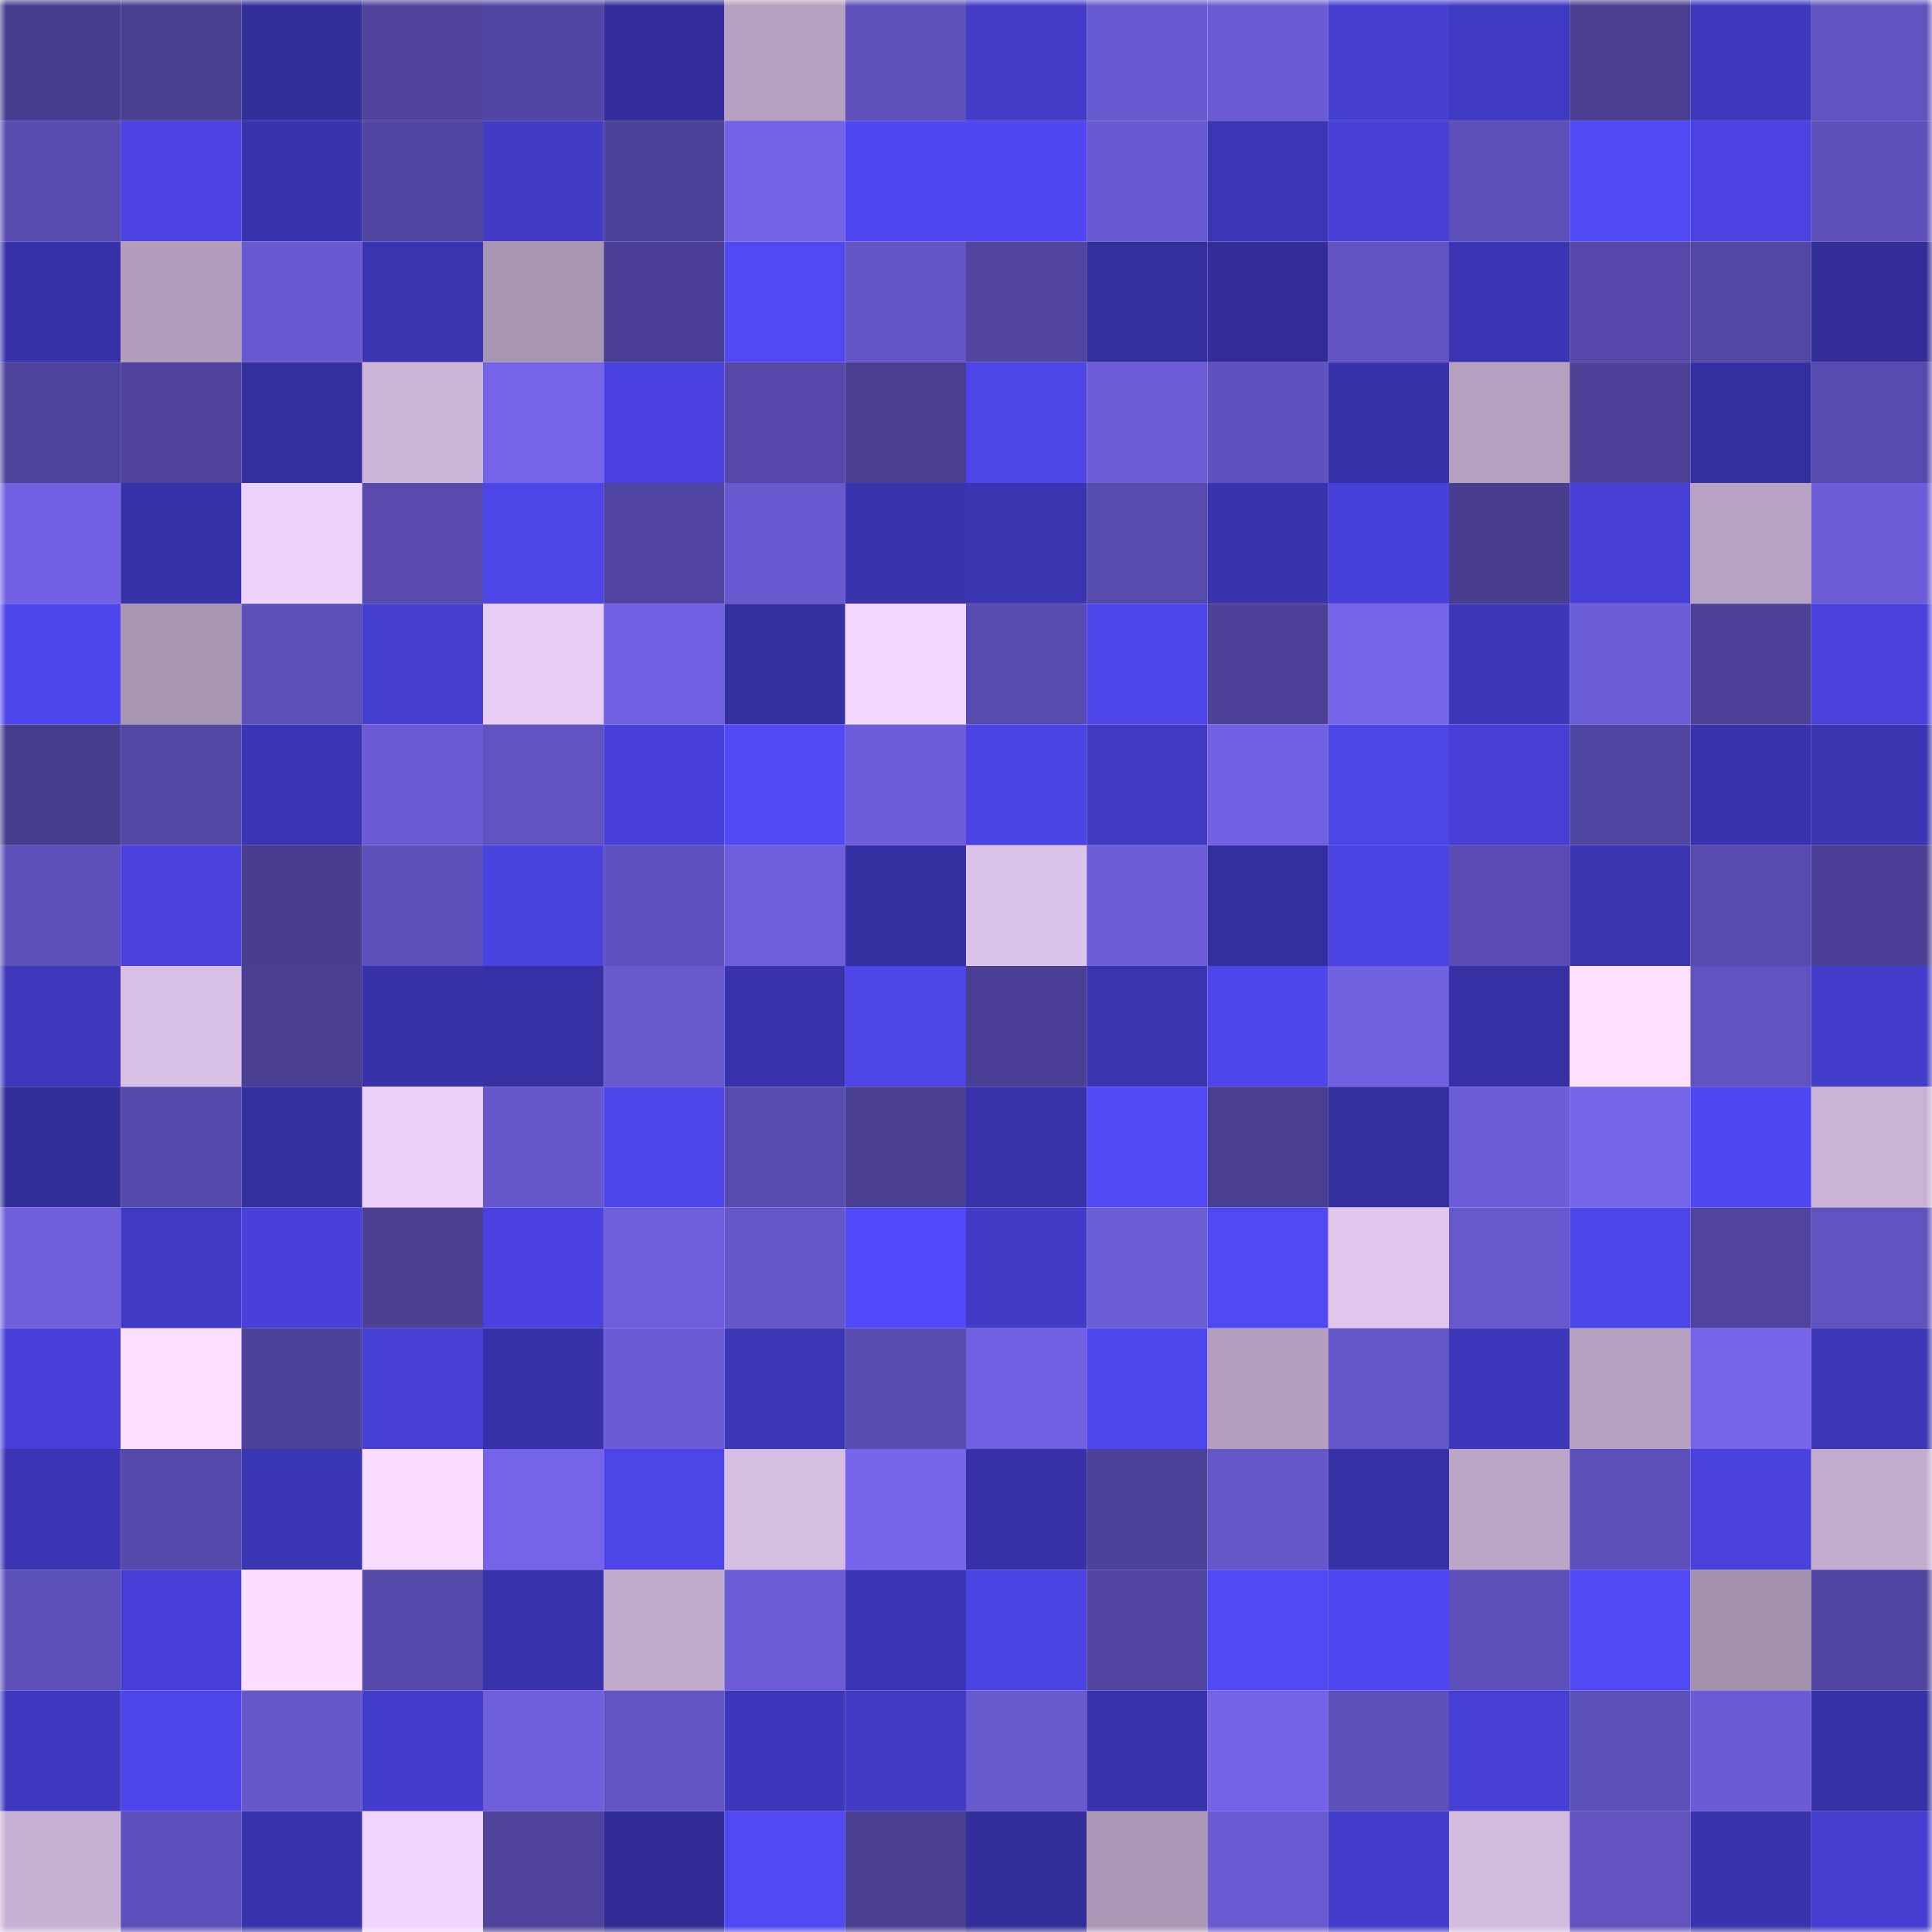 <svg viewBox="0 0 160 160" fill="none" role="img" xmlns="http://www.w3.org/2000/svg" width="240" height="240" name="farcaster%2C448"><mask id="525418639" mask-type="alpha" maskUnits="userSpaceOnUse" x="0" y="0" width="160" height="160"><rect width="160" height="160" fill="#FFFFFF"></rect></mask><g mask="url(#525418639)"><rect x="0" y="0" width="10" height="10" fill="#473d8e"></rect><rect x="10" y="0" width="10" height="10" fill="#493f92"></rect><rect x="20" y="0" width="10" height="10" fill="#322e9a"></rect><rect x="30" y="0" width="10" height="10" fill="#4f439d"></rect><rect x="40" y="0" width="10" height="10" fill="#5246a4"></rect><rect x="50" y="0" width="10" height="10" fill="#332e9b"></rect><rect x="60" y="0" width="10" height="10" fill="#b5a0c0"></rect><rect x="70" y="0" width="10" height="10" fill="#5f51bc"></rect><rect x="80" y="0" width="10" height="10" fill="#423cc9"></rect><rect x="90" y="0" width="10" height="10" fill="#6959d0"></rect><rect x="100" y="0" width="10" height="10" fill="#6a5bd4"></rect><rect x="110" y="0" width="10" height="10" fill="#443ed1"></rect><rect x="120" y="0" width="10" height="10" fill="#3f3ac2"></rect><rect x="130" y="0" width="10" height="10" fill="#493e91"></rect><rect x="140" y="0" width="10" height="10" fill="#3d38bc"></rect><rect x="150" y="0" width="10" height="10" fill="#6052bf"></rect><rect x="0" y="10" width="10" height="10" fill="#594cb1"></rect><rect x="10" y="10" width="10" height="10" fill="#4a43e2"></rect><rect x="20" y="10" width="10" height="10" fill="#3934ae"></rect><rect x="30" y="10" width="10" height="10" fill="#5246a3"></rect><rect x="40" y="10" width="10" height="10" fill="#413bc6"></rect><rect x="50" y="10" width="10" height="10" fill="#4d429a"></rect><rect x="60" y="10" width="10" height="10" fill="#7463e6"></rect><rect x="70" y="10" width="10" height="10" fill="#4f48f2"></rect><rect x="80" y="10" width="10" height="10" fill="#4f47f1"></rect><rect x="90" y="10" width="10" height="10" fill="#6959d0"></rect><rect x="100" y="10" width="10" height="10" fill="#3b36b4"></rect><rect x="110" y="10" width="10" height="10" fill="#453fd4"></rect><rect x="120" y="10" width="10" height="10" fill="#5d4fb9"></rect><rect x="130" y="10" width="10" height="10" fill="#5049f6"></rect><rect x="140" y="10" width="10" height="10" fill="#4a43e1"></rect><rect x="150" y="10" width="10" height="10" fill="#5d4fb9"></rect><rect x="0" y="20" width="10" height="10" fill="#3832aa"></rect><rect x="10" y="20" width="10" height="10" fill="#b29dbc"></rect><rect x="20" y="20" width="10" height="10" fill="#6959d0"></rect><rect x="30" y="20" width="10" height="10" fill="#3934af"></rect><rect x="40" y="20" width="10" height="10" fill="#a895b2"></rect><rect x="50" y="20" width="10" height="10" fill="#4a3f94"></rect><rect x="60" y="20" width="10" height="10" fill="#4f48f3"></rect><rect x="70" y="20" width="10" height="10" fill="#6556c8"></rect><rect x="80" y="20" width="10" height="10" fill="#50449e"></rect><rect x="90" y="20" width="10" height="10" fill="#332f9d"></rect><rect x="100" y="20" width="10" height="10" fill="#322d99"></rect><rect x="110" y="20" width="10" height="10" fill="#6153c1"></rect><rect x="120" y="20" width="10" height="10" fill="#3b35b4"></rect><rect x="130" y="20" width="10" height="10" fill="#5548a8"></rect><rect x="140" y="20" width="10" height="10" fill="#5347a5"></rect><rect x="150" y="20" width="10" height="10" fill="#322d98"></rect><rect x="0" y="30" width="10" height="10" fill="#4e439c"></rect><rect x="10" y="30" width="10" height="10" fill="#4e429b"></rect><rect x="20" y="30" width="10" height="10" fill="#342f9f"></rect><rect x="30" y="30" width="10" height="10" fill="#ceb6da"></rect><rect x="40" y="30" width="10" height="10" fill="#7564e8"></rect><rect x="50" y="30" width="10" height="10" fill="#4942e0"></rect><rect x="60" y="30" width="10" height="10" fill="#5548a9"></rect><rect x="70" y="30" width="10" height="10" fill="#4a3f93"></rect><rect x="80" y="30" width="10" height="10" fill="#4c45e8"></rect><rect x="90" y="30" width="10" height="10" fill="#6d5dd9"></rect><rect x="100" y="30" width="10" height="10" fill="#6052be"></rect><rect x="110" y="30" width="10" height="10" fill="#3732a9"></rect><rect x="120" y="30" width="10" height="10" fill="#b5a0c0"></rect><rect x="130" y="30" width="10" height="10" fill="#4c4197"></rect><rect x="140" y="30" width="10" height="10" fill="#3530a2"></rect><rect x="150" y="30" width="10" height="10" fill="#574aae"></rect><rect x="0" y="40" width="10" height="10" fill="#7261e2"></rect><rect x="10" y="40" width="10" height="10" fill="#3732aa"></rect><rect x="20" y="40" width="10" height="10" fill="#edd2fb"></rect><rect x="30" y="40" width="10" height="10" fill="#574aac"></rect><rect x="40" y="40" width="10" height="10" fill="#4c45e8"></rect><rect x="50" y="40" width="10" height="10" fill="#5044a0"></rect><rect x="60" y="40" width="10" height="10" fill="#6959d1"></rect><rect x="70" y="40" width="10" height="10" fill="#3933ad"></rect><rect x="80" y="40" width="10" height="10" fill="#3934b0"></rect><rect x="90" y="40" width="10" height="10" fill="#574aad"></rect><rect x="100" y="40" width="10" height="10" fill="#3934ae"></rect><rect x="110" y="40" width="10" height="10" fill="#4741db"></rect><rect x="120" y="40" width="10" height="10" fill="#483d8f"></rect><rect x="130" y="40" width="10" height="10" fill="#4640d7"></rect><rect x="140" y="40" width="10" height="10" fill="#b8a2c3"></rect><rect x="150" y="40" width="10" height="10" fill="#6c5cd7"></rect><rect x="0" y="50" width="10" height="10" fill="#4e46ed"></rect><rect x="10" y="50" width="10" height="10" fill="#a895b2"></rect><rect x="20" y="50" width="10" height="10" fill="#5d4fb9"></rect><rect x="30" y="50" width="10" height="10" fill="#443ed1"></rect><rect x="40" y="50" width="10" height="10" fill="#e7ccf4"></rect><rect x="50" y="50" width="10" height="10" fill="#7160e1"></rect><rect x="60" y="50" width="10" height="10" fill="#3430a1"></rect><rect x="70" y="50" width="10" height="10" fill="#f3d7ff"></rect><rect x="80" y="50" width="10" height="10" fill="#584baf"></rect><rect x="90" y="50" width="10" height="10" fill="#4d46eb"></rect><rect x="100" y="50" width="10" height="10" fill="#4c4197"></rect><rect x="110" y="50" width="10" height="10" fill="#7664ea"></rect><rect x="120" y="50" width="10" height="10" fill="#3d37ba"></rect><rect x="130" y="50" width="10" height="10" fill="#6d5dd8"></rect><rect x="140" y="50" width="10" height="10" fill="#4c4197"></rect><rect x="150" y="50" width="10" height="10" fill="#4841dc"></rect><rect x="0" y="60" width="10" height="10" fill="#473d8e"></rect><rect x="10" y="60" width="10" height="10" fill="#5448a7"></rect><rect x="20" y="60" width="10" height="10" fill="#3b35b3"></rect><rect x="30" y="60" width="10" height="10" fill="#6b5cd6"></rect><rect x="40" y="60" width="10" height="10" fill="#6052bf"></rect><rect x="50" y="60" width="10" height="10" fill="#4741da"></rect><rect x="60" y="60" width="10" height="10" fill="#5049f5"></rect><rect x="70" y="60" width="10" height="10" fill="#6e5dda"></rect><rect x="80" y="60" width="10" height="10" fill="#4b44e5"></rect><rect x="90" y="60" width="10" height="10" fill="#403ac3"></rect><rect x="100" y="60" width="10" height="10" fill="#7160e1"></rect><rect x="110" y="60" width="10" height="10" fill="#4c45e7"></rect><rect x="120" y="60" width="10" height="10" fill="#463fd5"></rect><rect x="130" y="60" width="10" height="10" fill="#5246a3"></rect><rect x="140" y="60" width="10" height="10" fill="#3833ad"></rect><rect x="150" y="60" width="10" height="10" fill="#3a34b1"></rect><rect x="0" y="70" width="10" height="10" fill="#5d50ba"></rect><rect x="10" y="70" width="10" height="10" fill="#4942df"></rect><rect x="20" y="70" width="10" height="10" fill="#483d8f"></rect><rect x="30" y="70" width="10" height="10" fill="#5e50bb"></rect><rect x="40" y="70" width="10" height="10" fill="#4842de"></rect><rect x="50" y="70" width="10" height="10" fill="#5f51bd"></rect><rect x="60" y="70" width="10" height="10" fill="#6e5edb"></rect><rect x="70" y="70" width="10" height="10" fill="#3530a1"></rect><rect x="80" y="70" width="10" height="10" fill="#dbc2e8"></rect><rect x="90" y="70" width="10" height="10" fill="#6d5dd9"></rect><rect x="100" y="70" width="10" height="10" fill="#342fa0"></rect><rect x="110" y="70" width="10" height="10" fill="#4943e1"></rect><rect x="120" y="70" width="10" height="10" fill="#5a4cb2"></rect><rect x="130" y="70" width="10" height="10" fill="#3a35b1"></rect><rect x="140" y="70" width="10" height="10" fill="#584baf"></rect><rect x="150" y="70" width="10" height="10" fill="#4b4096"></rect><rect x="0" y="80" width="10" height="10" fill="#3e38be"></rect><rect x="10" y="80" width="10" height="10" fill="#d8bfe5"></rect><rect x="20" y="80" width="10" height="10" fill="#493e91"></rect><rect x="30" y="80" width="10" height="10" fill="#3732a9"></rect><rect x="40" y="80" width="10" height="10" fill="#3531a4"></rect><rect x="50" y="80" width="10" height="10" fill="#6859cf"></rect><rect x="60" y="80" width="10" height="10" fill="#3833ad"></rect><rect x="70" y="80" width="10" height="10" fill="#4b44e6"></rect><rect x="80" y="80" width="10" height="10" fill="#4a3f94"></rect><rect x="90" y="80" width="10" height="10" fill="#3934b0"></rect><rect x="100" y="80" width="10" height="10" fill="#4d46ed"></rect><rect x="110" y="80" width="10" height="10" fill="#705fdf"></rect><rect x="120" y="80" width="10" height="10" fill="#3530a3"></rect><rect x="130" y="80" width="10" height="10" fill="#fde0ff"></rect><rect x="140" y="80" width="10" height="10" fill="#6052c0"></rect><rect x="150" y="80" width="10" height="10" fill="#423cca"></rect><rect x="0" y="90" width="10" height="10" fill="#322e9a"></rect><rect x="10" y="90" width="10" height="10" fill="#5549aa"></rect><rect x="20" y="90" width="10" height="10" fill="#342f9e"></rect><rect x="30" y="90" width="10" height="10" fill="#ebcff9"></rect><rect x="40" y="90" width="10" height="10" fill="#6757cc"></rect><rect x="50" y="90" width="10" height="10" fill="#4d46ed"></rect><rect x="60" y="90" width="10" height="10" fill="#594cb1"></rect><rect x="70" y="90" width="10" height="10" fill="#4a3f93"></rect><rect x="80" y="90" width="10" height="10" fill="#3833ab"></rect><rect x="90" y="90" width="10" height="10" fill="#5048f4"></rect><rect x="100" y="90" width="10" height="10" fill="#493e91"></rect><rect x="110" y="90" width="10" height="10" fill="#342f9f"></rect><rect x="120" y="90" width="10" height="10" fill="#6d5dd9"></rect><rect x="130" y="90" width="10" height="10" fill="#7564ea"></rect><rect x="140" y="90" width="10" height="10" fill="#4e47ef"></rect><rect x="150" y="90" width="10" height="10" fill="#c9b2d5"></rect><rect x="0" y="100" width="10" height="10" fill="#6f5fdd"></rect><rect x="10" y="100" width="10" height="10" fill="#403ac3"></rect><rect x="20" y="100" width="10" height="10" fill="#4740d9"></rect><rect x="30" y="100" width="10" height="10" fill="#4b4094"></rect><rect x="40" y="100" width="10" height="10" fill="#4942e0"></rect><rect x="50" y="100" width="10" height="10" fill="#6e5edb"></rect><rect x="60" y="100" width="10" height="10" fill="#6556ca"></rect><rect x="70" y="100" width="10" height="10" fill="#514af8"></rect><rect x="80" y="100" width="10" height="10" fill="#413bc7"></rect><rect x="90" y="100" width="10" height="10" fill="#6c5cd6"></rect><rect x="100" y="100" width="10" height="10" fill="#5048f4"></rect><rect x="110" y="100" width="10" height="10" fill="#e1c7ee"></rect><rect x="120" y="100" width="10" height="10" fill="#6758cd"></rect><rect x="130" y="100" width="10" height="10" fill="#4c45ea"></rect><rect x="140" y="100" width="10" height="10" fill="#50449f"></rect><rect x="150" y="100" width="10" height="10" fill="#6052bf"></rect><rect x="0" y="110" width="10" height="10" fill="#4740da"></rect><rect x="10" y="110" width="10" height="10" fill="#fcdeff"></rect><rect x="20" y="110" width="10" height="10" fill="#4d4299"></rect><rect x="30" y="110" width="10" height="10" fill="#453fd4"></rect><rect x="40" y="110" width="10" height="10" fill="#3832aa"></rect><rect x="50" y="110" width="10" height="10" fill="#6b5bd5"></rect><rect x="60" y="110" width="10" height="10" fill="#3b36b6"></rect><rect x="70" y="110" width="10" height="10" fill="#594cb1"></rect><rect x="80" y="110" width="10" height="10" fill="#7160e1"></rect><rect x="90" y="110" width="10" height="10" fill="#4e47ee"></rect><rect x="100" y="110" width="10" height="10" fill="#b39ebe"></rect><rect x="110" y="110" width="10" height="10" fill="#6556ca"></rect><rect x="120" y="110" width="10" height="10" fill="#3d37bb"></rect><rect x="130" y="110" width="10" height="10" fill="#b7a1c1"></rect><rect x="140" y="110" width="10" height="10" fill="#7664ea"></rect><rect x="150" y="110" width="10" height="10" fill="#3c36b7"></rect><rect x="0" y="120" width="10" height="10" fill="#3b35b3"></rect><rect x="10" y="120" width="10" height="10" fill="#5549aa"></rect><rect x="20" y="120" width="10" height="10" fill="#3a35b2"></rect><rect x="30" y="120" width="10" height="10" fill="#f8dbff"></rect><rect x="40" y="120" width="10" height="10" fill="#7564ea"></rect><rect x="50" y="120" width="10" height="10" fill="#4b44e6"></rect><rect x="60" y="120" width="10" height="10" fill="#d6bde2"></rect><rect x="70" y="120" width="10" height="10" fill="#7765ec"></rect><rect x="80" y="120" width="10" height="10" fill="#3732a8"></rect><rect x="90" y="120" width="10" height="10" fill="#4c4198"></rect><rect x="100" y="120" width="10" height="10" fill="#6556c9"></rect><rect x="110" y="120" width="10" height="10" fill="#3530a3"></rect><rect x="120" y="120" width="10" height="10" fill="#bca6c7"></rect><rect x="130" y="120" width="10" height="10" fill="#5e50ba"></rect><rect x="140" y="120" width="10" height="10" fill="#4841dc"></rect><rect x="150" y="120" width="10" height="10" fill="#c3acce"></rect><rect x="0" y="130" width="10" height="10" fill="#5c4fb8"></rect><rect x="10" y="130" width="10" height="10" fill="#4740d8"></rect><rect x="20" y="130" width="10" height="10" fill="#fbdeff"></rect><rect x="30" y="130" width="10" height="10" fill="#5549a9"></rect><rect x="40" y="130" width="10" height="10" fill="#3833ac"></rect><rect x="50" y="130" width="10" height="10" fill="#c0aacc"></rect><rect x="60" y="130" width="10" height="10" fill="#6c5cd7"></rect><rect x="70" y="130" width="10" height="10" fill="#3b35b4"></rect><rect x="80" y="130" width="10" height="10" fill="#4943e1"></rect><rect x="90" y="130" width="10" height="10" fill="#5145a1"></rect><rect x="100" y="130" width="10" height="10" fill="#5049f5"></rect><rect x="110" y="130" width="10" height="10" fill="#4f47f1"></rect><rect x="120" y="130" width="10" height="10" fill="#5e50ba"></rect><rect x="130" y="130" width="10" height="10" fill="#5049f6"></rect><rect x="140" y="130" width="10" height="10" fill="#a390ad"></rect><rect x="150" y="130" width="10" height="10" fill="#5145a2"></rect><rect x="0" y="140" width="10" height="10" fill="#3f39c2"></rect><rect x="10" y="140" width="10" height="10" fill="#4d46eb"></rect><rect x="20" y="140" width="10" height="10" fill="#6657cb"></rect><rect x="30" y="140" width="10" height="10" fill="#423ccb"></rect><rect x="40" y="140" width="10" height="10" fill="#6f5fdd"></rect><rect x="50" y="140" width="10" height="10" fill="#6254c3"></rect><rect x="60" y="140" width="10" height="10" fill="#3d38bb"></rect><rect x="70" y="140" width="10" height="10" fill="#413bc6"></rect><rect x="80" y="140" width="10" height="10" fill="#6859cf"></rect><rect x="90" y="140" width="10" height="10" fill="#3833ad"></rect><rect x="100" y="140" width="10" height="10" fill="#7463e7"></rect><rect x="110" y="140" width="10" height="10" fill="#5e50bb"></rect><rect x="120" y="140" width="10" height="10" fill="#463fd6"></rect><rect x="130" y="140" width="10" height="10" fill="#5e50ba"></rect><rect x="140" y="140" width="10" height="10" fill="#6a5ad3"></rect><rect x="150" y="140" width="10" height="10" fill="#3631a4"></rect><rect x="0" y="150" width="10" height="10" fill="#c9b1d5"></rect><rect x="10" y="150" width="10" height="10" fill="#5e50bc"></rect><rect x="20" y="150" width="10" height="10" fill="#3833ac"></rect><rect x="30" y="150" width="10" height="10" fill="#f1d5ff"></rect><rect x="40" y="150" width="10" height="10" fill="#4f439d"></rect><rect x="50" y="150" width="10" height="10" fill="#312c95"></rect><rect x="60" y="150" width="10" height="10" fill="#4f48f3"></rect><rect x="70" y="150" width="10" height="10" fill="#4a3f93"></rect><rect x="80" y="150" width="10" height="10" fill="#322e9a"></rect><rect x="90" y="150" width="10" height="10" fill="#ab97b5"></rect><rect x="100" y="150" width="10" height="10" fill="#6a5ad2"></rect><rect x="110" y="150" width="10" height="10" fill="#423ccb"></rect><rect x="120" y="150" width="10" height="10" fill="#d3badf"></rect><rect x="130" y="150" width="10" height="10" fill="#6152c0"></rect><rect x="140" y="150" width="10" height="10" fill="#3934ae"></rect><rect x="150" y="150" width="10" height="10" fill="#443ed0"></rect></g></svg>